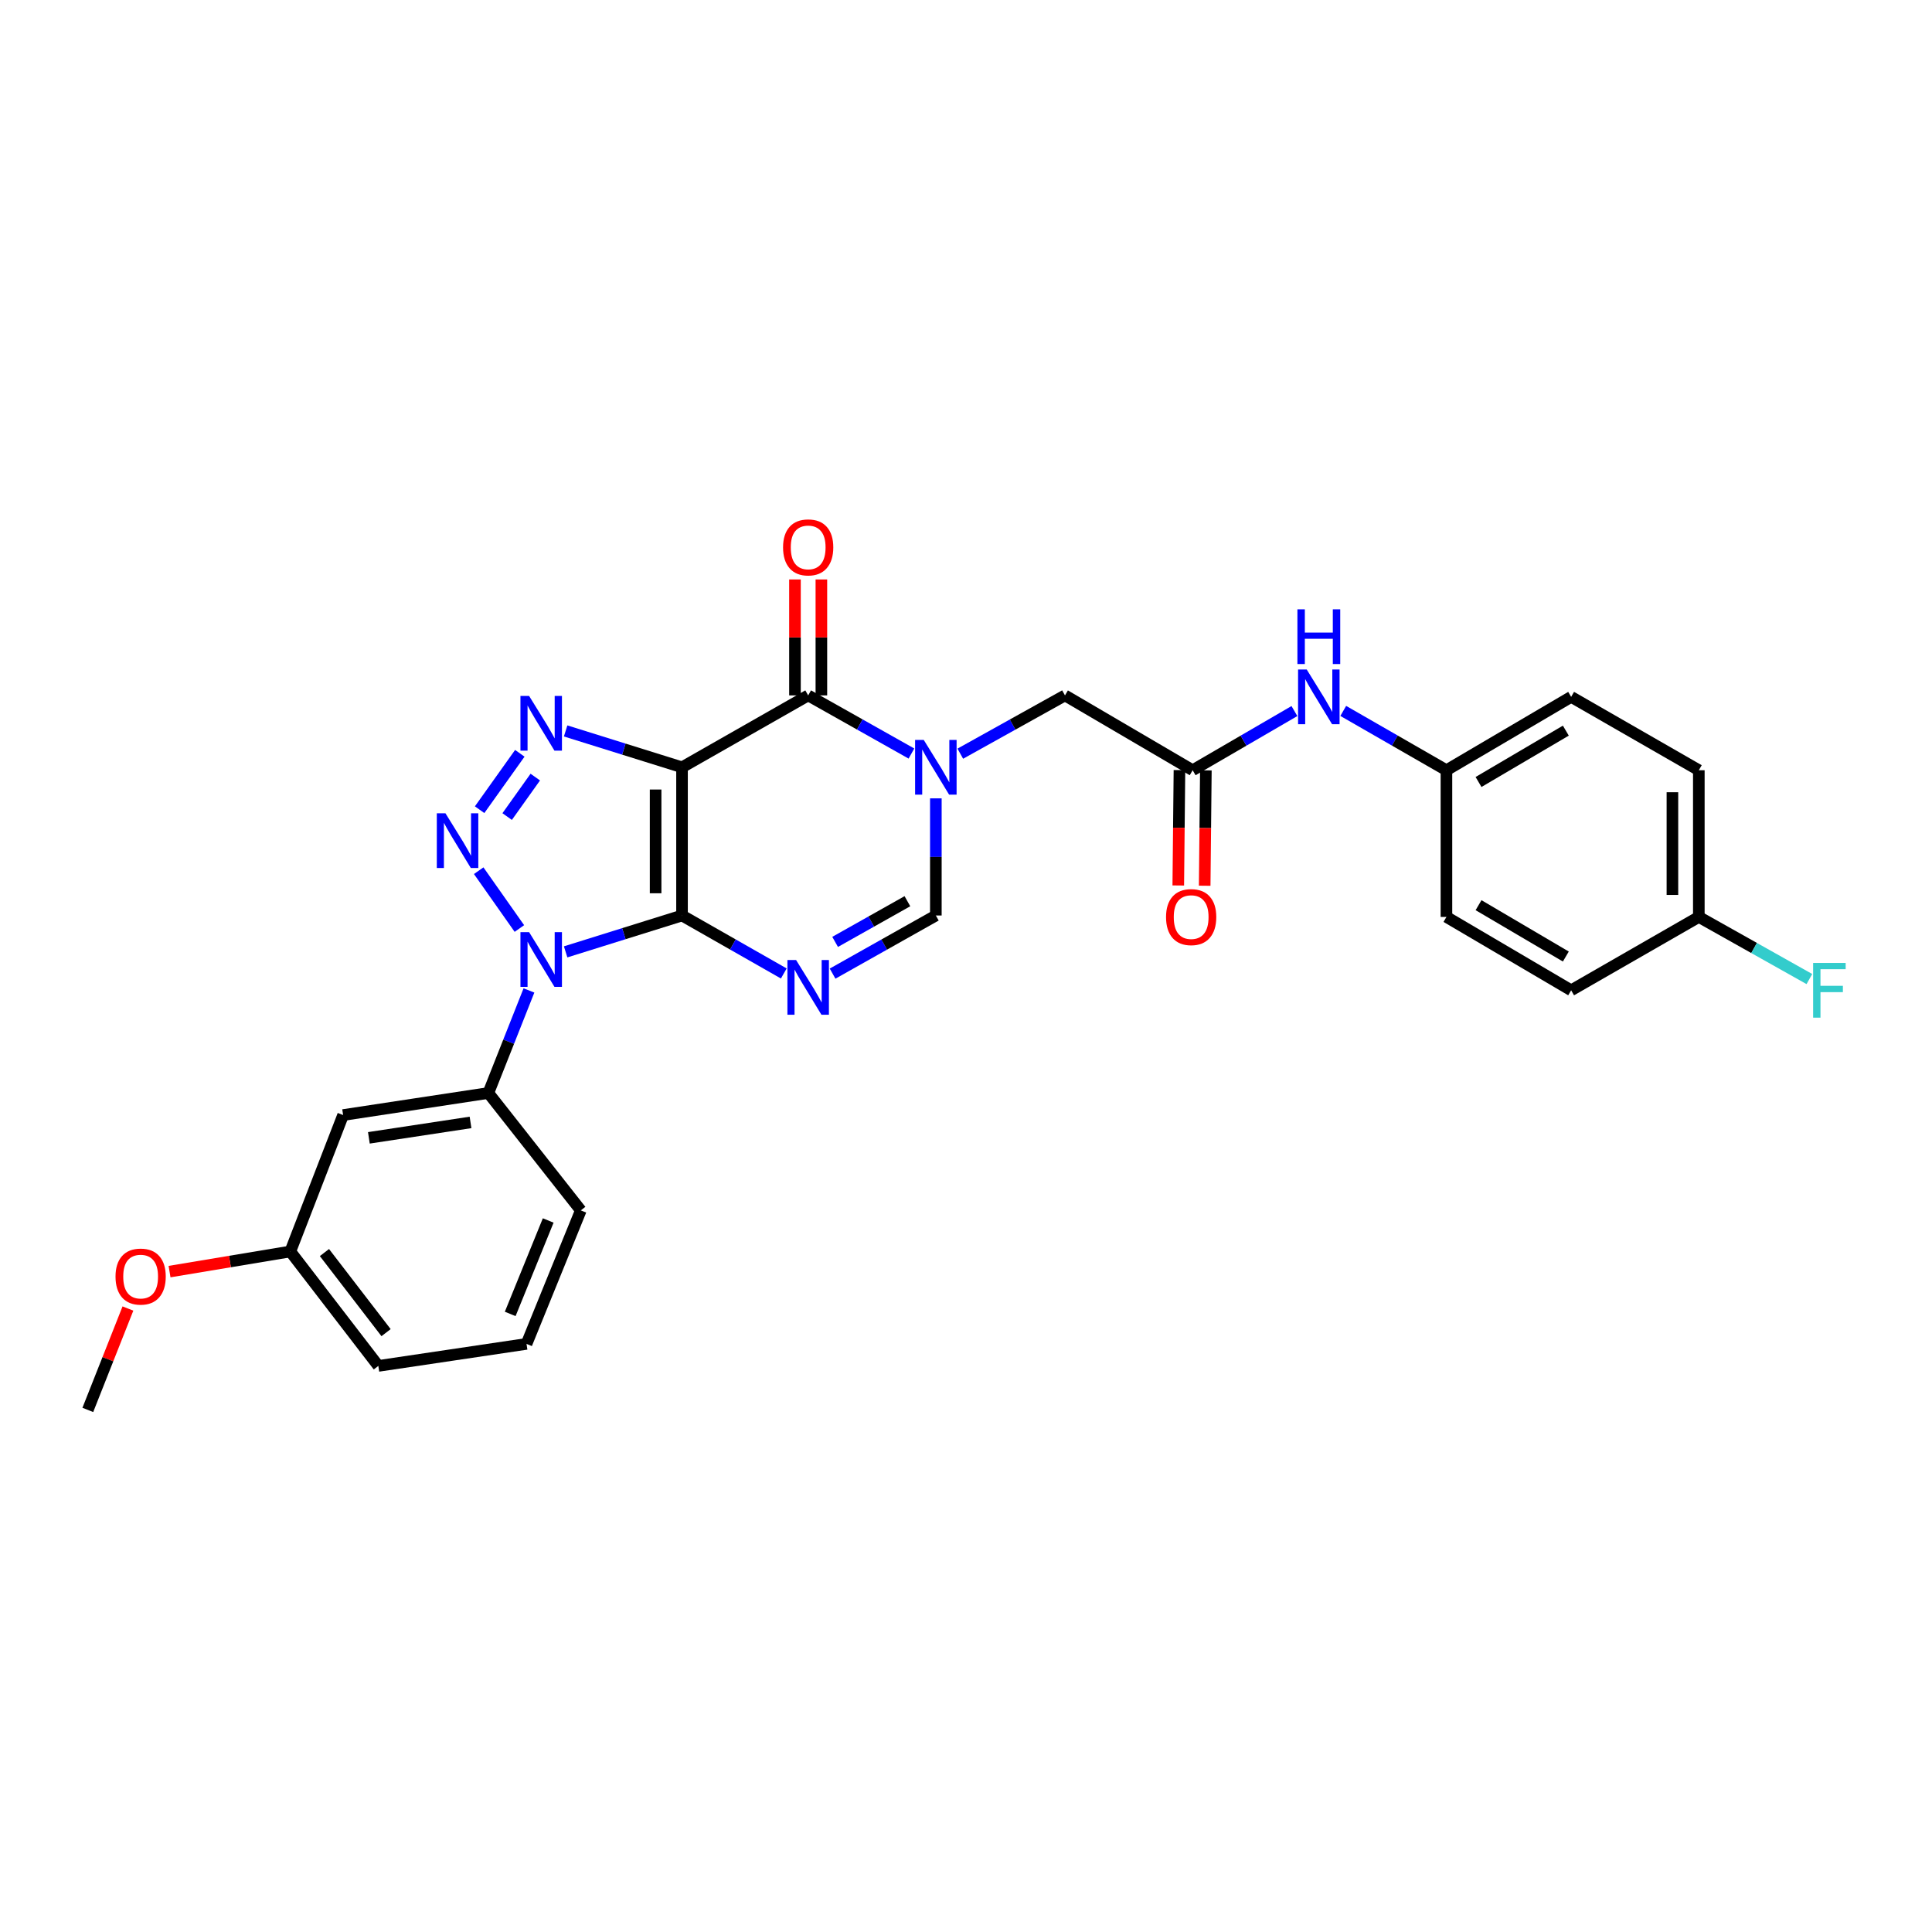 <?xml version='1.0' encoding='iso-8859-1'?>
<svg version='1.1' baseProfile='full'
              xmlns='http://www.w3.org/2000/svg'
                      xmlns:rdkit='http://www.rdkit.org/xml'
                      xmlns:xlink='http://www.w3.org/1999/xlink'
                  xml:space='preserve'
width='1000px' height='1000px' viewBox='0 0 1000 1000'>
<!-- END OF HEADER -->
<rect style='opacity:1.0;fill:#FFFFFF;stroke:none' width='1000' height='1000' x='0' y='0'> </rect>
<path class='bond-0' d='M 353.014,473.861 L 353.014,397.152' style='fill:none;fill-rule:evenodd;stroke:#000000;stroke-width:6px;stroke-linecap:butt;stroke-linejoin:miter;stroke-opacity:1' />
<path class='bond-0' d='M 339.344,462.355 L 339.344,408.658' style='fill:none;fill-rule:evenodd;stroke:#000000;stroke-width:6px;stroke-linecap:butt;stroke-linejoin:miter;stroke-opacity:1' />
<path class='bond-1' d='M 353.014,473.861 L 322.894,483.272' style='fill:none;fill-rule:evenodd;stroke:#000000;stroke-width:6px;stroke-linecap:butt;stroke-linejoin:miter;stroke-opacity:1' />
<path class='bond-1' d='M 322.894,483.272 L 292.773,492.684' style='fill:none;fill-rule:evenodd;stroke:#0000FF;stroke-width:6px;stroke-linecap:butt;stroke-linejoin:miter;stroke-opacity:1' />
<path class='bond-4' d='M 353.014,473.861 L 379.352,488.865' style='fill:none;fill-rule:evenodd;stroke:#000000;stroke-width:6px;stroke-linecap:butt;stroke-linejoin:miter;stroke-opacity:1' />
<path class='bond-4' d='M 379.352,488.865 L 405.691,503.869' style='fill:none;fill-rule:evenodd;stroke:#0000FF;stroke-width:6px;stroke-linecap:butt;stroke-linejoin:miter;stroke-opacity:1' />
<path class='bond-3' d='M 353.014,397.152 L 322.894,387.74' style='fill:none;fill-rule:evenodd;stroke:#000000;stroke-width:6px;stroke-linecap:butt;stroke-linejoin:miter;stroke-opacity:1' />
<path class='bond-3' d='M 322.894,387.74 L 292.773,378.329' style='fill:none;fill-rule:evenodd;stroke:#0000FF;stroke-width:6px;stroke-linecap:butt;stroke-linejoin:miter;stroke-opacity:1' />
<path class='bond-5' d='M 353.014,397.152 L 418.309,359.94' style='fill:none;fill-rule:evenodd;stroke:#000000;stroke-width:6px;stroke-linecap:butt;stroke-linejoin:miter;stroke-opacity:1' />
<path class='bond-2' d='M 268.835,480.596 L 247.774,450.673' style='fill:none;fill-rule:evenodd;stroke:#0000FF;stroke-width:6px;stroke-linecap:butt;stroke-linejoin:miter;stroke-opacity:1' />
<path class='bond-8' d='M 273.783,512.654 L 263.277,539.195' style='fill:none;fill-rule:evenodd;stroke:#0000FF;stroke-width:6px;stroke-linecap:butt;stroke-linejoin:miter;stroke-opacity:1' />
<path class='bond-8' d='M 263.277,539.195 L 252.77,565.736' style='fill:none;fill-rule:evenodd;stroke:#000000;stroke-width:6px;stroke-linecap:butt;stroke-linejoin:miter;stroke-opacity:1' />
<path class='bond-28' d='M 248.251,419.098 L 269.054,389.909' style='fill:none;fill-rule:evenodd;stroke:#0000FF;stroke-width:6px;stroke-linecap:butt;stroke-linejoin:miter;stroke-opacity:1' />
<path class='bond-28' d='M 262.503,422.653 L 277.065,402.221' style='fill:none;fill-rule:evenodd;stroke:#0000FF;stroke-width:6px;stroke-linecap:butt;stroke-linejoin:miter;stroke-opacity:1' />
<path class='bond-7' d='M 430.945,503.945 L 457.67,488.903' style='fill:none;fill-rule:evenodd;stroke:#0000FF;stroke-width:6px;stroke-linecap:butt;stroke-linejoin:miter;stroke-opacity:1' />
<path class='bond-7' d='M 457.67,488.903 L 484.394,473.861' style='fill:none;fill-rule:evenodd;stroke:#000000;stroke-width:6px;stroke-linecap:butt;stroke-linejoin:miter;stroke-opacity:1' />
<path class='bond-7' d='M 432.258,487.52 L 450.965,476.991' style='fill:none;fill-rule:evenodd;stroke:#0000FF;stroke-width:6px;stroke-linecap:butt;stroke-linejoin:miter;stroke-opacity:1' />
<path class='bond-7' d='M 450.965,476.991 L 469.672,466.461' style='fill:none;fill-rule:evenodd;stroke:#000000;stroke-width:6px;stroke-linecap:butt;stroke-linejoin:miter;stroke-opacity:1' />
<path class='bond-13' d='M 425.144,359.94 L 425.144,329.931' style='fill:none;fill-rule:evenodd;stroke:#000000;stroke-width:6px;stroke-linecap:butt;stroke-linejoin:miter;stroke-opacity:1' />
<path class='bond-13' d='M 425.144,329.931 L 425.144,299.923' style='fill:none;fill-rule:evenodd;stroke:#FF0000;stroke-width:6px;stroke-linecap:butt;stroke-linejoin:miter;stroke-opacity:1' />
<path class='bond-13' d='M 411.474,359.94 L 411.474,329.931' style='fill:none;fill-rule:evenodd;stroke:#000000;stroke-width:6px;stroke-linecap:butt;stroke-linejoin:miter;stroke-opacity:1' />
<path class='bond-13' d='M 411.474,329.931 L 411.474,299.923' style='fill:none;fill-rule:evenodd;stroke:#FF0000;stroke-width:6px;stroke-linecap:butt;stroke-linejoin:miter;stroke-opacity:1' />
<path class='bond-29' d='M 418.309,359.94 L 445.034,374.988' style='fill:none;fill-rule:evenodd;stroke:#000000;stroke-width:6px;stroke-linecap:butt;stroke-linejoin:miter;stroke-opacity:1' />
<path class='bond-29' d='M 445.034,374.988 L 471.758,390.036' style='fill:none;fill-rule:evenodd;stroke:#0000FF;stroke-width:6px;stroke-linecap:butt;stroke-linejoin:miter;stroke-opacity:1' />
<path class='bond-6' d='M 484.394,413.229 L 484.394,443.545' style='fill:none;fill-rule:evenodd;stroke:#0000FF;stroke-width:6px;stroke-linecap:butt;stroke-linejoin:miter;stroke-opacity:1' />
<path class='bond-6' d='M 484.394,443.545 L 484.394,473.861' style='fill:none;fill-rule:evenodd;stroke:#000000;stroke-width:6px;stroke-linecap:butt;stroke-linejoin:miter;stroke-opacity:1' />
<path class='bond-10' d='M 497.047,390.107 L 524.139,375.023' style='fill:none;fill-rule:evenodd;stroke:#0000FF;stroke-width:6px;stroke-linecap:butt;stroke-linejoin:miter;stroke-opacity:1' />
<path class='bond-10' d='M 524.139,375.023 L 551.231,359.94' style='fill:none;fill-rule:evenodd;stroke:#000000;stroke-width:6px;stroke-linecap:butt;stroke-linejoin:miter;stroke-opacity:1' />
<path class='bond-11' d='M 252.77,565.736 L 177.602,577.143' style='fill:none;fill-rule:evenodd;stroke:#000000;stroke-width:6px;stroke-linecap:butt;stroke-linejoin:miter;stroke-opacity:1' />
<path class='bond-11' d='M 243.546,580.962 L 190.928,588.947' style='fill:none;fill-rule:evenodd;stroke:#000000;stroke-width:6px;stroke-linecap:butt;stroke-linejoin:miter;stroke-opacity:1' />
<path class='bond-23' d='M 252.77,565.736 L 300.629,626.498' style='fill:none;fill-rule:evenodd;stroke:#000000;stroke-width:6px;stroke-linecap:butt;stroke-linejoin:miter;stroke-opacity:1' />
<path class='bond-9' d='M 617.316,398.67 L 551.231,359.94' style='fill:none;fill-rule:evenodd;stroke:#000000;stroke-width:6px;stroke-linecap:butt;stroke-linejoin:miter;stroke-opacity:1' />
<path class='bond-12' d='M 617.316,398.67 L 643.654,383.356' style='fill:none;fill-rule:evenodd;stroke:#000000;stroke-width:6px;stroke-linecap:butt;stroke-linejoin:miter;stroke-opacity:1' />
<path class='bond-12' d='M 643.654,383.356 L 669.991,368.042' style='fill:none;fill-rule:evenodd;stroke:#0000FF;stroke-width:6px;stroke-linecap:butt;stroke-linejoin:miter;stroke-opacity:1' />
<path class='bond-14' d='M 610.482,398.601 L 610.177,428.459' style='fill:none;fill-rule:evenodd;stroke:#000000;stroke-width:6px;stroke-linecap:butt;stroke-linejoin:miter;stroke-opacity:1' />
<path class='bond-14' d='M 610.177,428.459 L 609.873,458.317' style='fill:none;fill-rule:evenodd;stroke:#FF0000;stroke-width:6px;stroke-linecap:butt;stroke-linejoin:miter;stroke-opacity:1' />
<path class='bond-14' d='M 624.151,398.74 L 623.846,428.598' style='fill:none;fill-rule:evenodd;stroke:#000000;stroke-width:6px;stroke-linecap:butt;stroke-linejoin:miter;stroke-opacity:1' />
<path class='bond-14' d='M 623.846,428.598 L 623.542,458.456' style='fill:none;fill-rule:evenodd;stroke:#FF0000;stroke-width:6px;stroke-linecap:butt;stroke-linejoin:miter;stroke-opacity:1' />
<path class='bond-16' d='M 177.602,577.143 L 150.263,647.769' style='fill:none;fill-rule:evenodd;stroke:#000000;stroke-width:6px;stroke-linecap:butt;stroke-linejoin:miter;stroke-opacity:1' />
<path class='bond-15' d='M 695.264,367.968 L 721.969,383.319' style='fill:none;fill-rule:evenodd;stroke:#0000FF;stroke-width:6px;stroke-linecap:butt;stroke-linejoin:miter;stroke-opacity:1' />
<path class='bond-15' d='M 721.969,383.319 L 748.674,398.67' style='fill:none;fill-rule:evenodd;stroke:#000000;stroke-width:6px;stroke-linecap:butt;stroke-linejoin:miter;stroke-opacity:1' />
<path class='bond-19' d='M 748.674,398.67 L 748.674,474.605' style='fill:none;fill-rule:evenodd;stroke:#000000;stroke-width:6px;stroke-linecap:butt;stroke-linejoin:miter;stroke-opacity:1' />
<path class='bond-20' d='M 748.674,398.67 L 813.225,360.699' style='fill:none;fill-rule:evenodd;stroke:#000000;stroke-width:6px;stroke-linecap:butt;stroke-linejoin:miter;stroke-opacity:1' />
<path class='bond-20' d='M 765.287,404.757 L 810.473,378.177' style='fill:none;fill-rule:evenodd;stroke:#000000;stroke-width:6px;stroke-linecap:butt;stroke-linejoin:miter;stroke-opacity:1' />
<path class='bond-24' d='M 150.263,647.769 L 119.01,652.974' style='fill:none;fill-rule:evenodd;stroke:#000000;stroke-width:6px;stroke-linecap:butt;stroke-linejoin:miter;stroke-opacity:1' />
<path class='bond-24' d='M 119.01,652.974 L 87.757,658.18' style='fill:none;fill-rule:evenodd;stroke:#FF0000;stroke-width:6px;stroke-linecap:butt;stroke-linejoin:miter;stroke-opacity:1' />
<path class='bond-30' d='M 150.263,647.769 L 195.828,706.997' style='fill:none;fill-rule:evenodd;stroke:#000000;stroke-width:6px;stroke-linecap:butt;stroke-linejoin:miter;stroke-opacity:1' />
<path class='bond-30' d='M 167.932,648.318 L 199.828,689.777' style='fill:none;fill-rule:evenodd;stroke:#000000;stroke-width:6px;stroke-linecap:butt;stroke-linejoin:miter;stroke-opacity:1' />
<path class='bond-17' d='M 879.31,474.605 L 879.31,398.67' style='fill:none;fill-rule:evenodd;stroke:#000000;stroke-width:6px;stroke-linecap:butt;stroke-linejoin:miter;stroke-opacity:1' />
<path class='bond-17' d='M 865.641,463.215 L 865.641,410.061' style='fill:none;fill-rule:evenodd;stroke:#000000;stroke-width:6px;stroke-linecap:butt;stroke-linejoin:miter;stroke-opacity:1' />
<path class='bond-18' d='M 879.31,474.605 L 907.922,490.681' style='fill:none;fill-rule:evenodd;stroke:#000000;stroke-width:6px;stroke-linecap:butt;stroke-linejoin:miter;stroke-opacity:1' />
<path class='bond-18' d='M 907.922,490.681 L 936.533,506.757' style='fill:none;fill-rule:evenodd;stroke:#33CCCC;stroke-width:6px;stroke-linecap:butt;stroke-linejoin:miter;stroke-opacity:1' />
<path class='bond-31' d='M 879.31,474.605 L 813.225,512.576' style='fill:none;fill-rule:evenodd;stroke:#000000;stroke-width:6px;stroke-linecap:butt;stroke-linejoin:miter;stroke-opacity:1' />
<path class='bond-22' d='M 748.674,474.605 L 813.225,512.576' style='fill:none;fill-rule:evenodd;stroke:#000000;stroke-width:6px;stroke-linecap:butt;stroke-linejoin:miter;stroke-opacity:1' />
<path class='bond-22' d='M 765.287,468.519 L 810.473,495.098' style='fill:none;fill-rule:evenodd;stroke:#000000;stroke-width:6px;stroke-linecap:butt;stroke-linejoin:miter;stroke-opacity:1' />
<path class='bond-21' d='M 813.225,360.699 L 879.31,398.67' style='fill:none;fill-rule:evenodd;stroke:#000000;stroke-width:6px;stroke-linecap:butt;stroke-linejoin:miter;stroke-opacity:1' />
<path class='bond-25' d='M 300.629,626.498 L 272.53,695.598' style='fill:none;fill-rule:evenodd;stroke:#000000;stroke-width:6px;stroke-linecap:butt;stroke-linejoin:miter;stroke-opacity:1' />
<path class='bond-25' d='M 283.751,631.714 L 264.082,680.084' style='fill:none;fill-rule:evenodd;stroke:#000000;stroke-width:6px;stroke-linecap:butt;stroke-linejoin:miter;stroke-opacity:1' />
<path class='bond-27' d='M 66.219,677.29 L 55.837,703.531' style='fill:none;fill-rule:evenodd;stroke:#FF0000;stroke-width:6px;stroke-linecap:butt;stroke-linejoin:miter;stroke-opacity:1' />
<path class='bond-27' d='M 55.837,703.531 L 45.455,729.772' style='fill:none;fill-rule:evenodd;stroke:#000000;stroke-width:6px;stroke-linecap:butt;stroke-linejoin:miter;stroke-opacity:1' />
<path class='bond-26' d='M 272.53,695.598 L 195.828,706.997' style='fill:none;fill-rule:evenodd;stroke:#000000;stroke-width:6px;stroke-linecap:butt;stroke-linejoin:miter;stroke-opacity:1' />
<path  class='atom-2' d='M 273.864 482.476
L 283.144 497.476
Q 284.064 498.956, 285.544 501.636
Q 287.024 504.316, 287.104 504.476
L 287.104 482.476
L 290.864 482.476
L 290.864 510.796
L 286.984 510.796
L 277.024 494.396
Q 275.864 492.476, 274.624 490.276
Q 273.424 488.076, 273.064 487.396
L 273.064 510.796
L 269.384 510.796
L 269.384 482.476
L 273.864 482.476
' fill='#0000FF'/>
<path  class='atom-3' d='M 230.57 420.963
L 239.85 435.963
Q 240.77 437.443, 242.25 440.123
Q 243.73 442.803, 243.81 442.963
L 243.81 420.963
L 247.57 420.963
L 247.57 449.283
L 243.69 449.283
L 233.73 432.883
Q 232.57 430.963, 231.33 428.763
Q 230.13 426.563, 229.77 425.883
L 229.77 449.283
L 226.09 449.283
L 226.09 420.963
L 230.57 420.963
' fill='#0000FF'/>
<path  class='atom-4' d='M 273.864 360.216
L 283.144 375.216
Q 284.064 376.696, 285.544 379.376
Q 287.024 382.056, 287.104 382.216
L 287.104 360.216
L 290.864 360.216
L 290.864 388.536
L 286.984 388.536
L 277.024 372.136
Q 275.864 370.216, 274.624 368.016
Q 273.424 365.816, 273.064 365.136
L 273.064 388.536
L 269.384 388.536
L 269.384 360.216
L 273.864 360.216
' fill='#0000FF'/>
<path  class='atom-5' d='M 412.049 496.898
L 421.329 511.898
Q 422.249 513.378, 423.729 516.058
Q 425.209 518.738, 425.289 518.898
L 425.289 496.898
L 429.049 496.898
L 429.049 525.218
L 425.169 525.218
L 415.209 508.818
Q 414.049 506.898, 412.809 504.698
Q 411.609 502.498, 411.249 501.818
L 411.249 525.218
L 407.569 525.218
L 407.569 496.898
L 412.049 496.898
' fill='#0000FF'/>
<path  class='atom-7' d='M 478.134 382.992
L 487.414 397.992
Q 488.334 399.472, 489.814 402.152
Q 491.294 404.832, 491.374 404.992
L 491.374 382.992
L 495.134 382.992
L 495.134 411.312
L 491.254 411.312
L 481.294 394.912
Q 480.134 392.992, 478.894 390.792
Q 477.694 388.592, 477.334 387.912
L 477.334 411.312
L 473.654 411.312
L 473.654 382.992
L 478.134 382.992
' fill='#0000FF'/>
<path  class='atom-13' d='M 676.359 346.539
L 685.639 361.539
Q 686.559 363.019, 688.039 365.699
Q 689.519 368.379, 689.599 368.539
L 689.599 346.539
L 693.359 346.539
L 693.359 374.859
L 689.479 374.859
L 679.519 358.459
Q 678.359 356.539, 677.119 354.339
Q 675.919 352.139, 675.559 351.459
L 675.559 374.859
L 671.879 374.859
L 671.879 346.539
L 676.359 346.539
' fill='#0000FF'/>
<path  class='atom-13' d='M 671.539 315.387
L 675.379 315.387
L 675.379 327.427
L 689.859 327.427
L 689.859 315.387
L 693.699 315.387
L 693.699 343.707
L 689.859 343.707
L 689.859 330.627
L 675.379 330.627
L 675.379 343.707
L 671.539 343.707
L 671.539 315.387
' fill='#0000FF'/>
<path  class='atom-14' d='M 405.309 283.325
Q 405.309 276.525, 408.669 272.725
Q 412.029 268.925, 418.309 268.925
Q 424.589 268.925, 427.949 272.725
Q 431.309 276.525, 431.309 283.325
Q 431.309 290.205, 427.909 294.125
Q 424.509 298.005, 418.309 298.005
Q 412.069 298.005, 408.669 294.125
Q 405.309 290.245, 405.309 283.325
M 418.309 294.805
Q 422.629 294.805, 424.949 291.925
Q 427.309 289.005, 427.309 283.325
Q 427.309 277.765, 424.949 274.965
Q 422.629 272.125, 418.309 272.125
Q 413.989 272.125, 411.629 274.925
Q 409.309 277.725, 409.309 283.325
Q 409.309 289.045, 411.629 291.925
Q 413.989 294.805, 418.309 294.805
' fill='#FF0000'/>
<path  class='atom-15' d='M 603.542 474.685
Q 603.542 467.885, 606.902 464.085
Q 610.262 460.285, 616.542 460.285
Q 622.822 460.285, 626.182 464.085
Q 629.542 467.885, 629.542 474.685
Q 629.542 481.565, 626.142 485.485
Q 622.742 489.365, 616.542 489.365
Q 610.302 489.365, 606.902 485.485
Q 603.542 481.605, 603.542 474.685
M 616.542 486.165
Q 620.862 486.165, 623.182 483.285
Q 625.542 480.365, 625.542 474.685
Q 625.542 469.125, 623.182 466.325
Q 620.862 463.485, 616.542 463.485
Q 612.222 463.485, 609.862 466.285
Q 607.542 469.085, 607.542 474.685
Q 607.542 480.405, 609.862 483.285
Q 612.222 486.165, 616.542 486.165
' fill='#FF0000'/>
<path  class='atom-19' d='M 938.471 498.416
L 955.311 498.416
L 955.311 501.656
L 942.271 501.656
L 942.271 510.256
L 953.871 510.256
L 953.871 513.536
L 942.271 513.536
L 942.271 526.736
L 938.471 526.736
L 938.471 498.416
' fill='#33CCCC'/>
<path  class='atom-25' d='M 59.794 660.752
Q 59.794 653.952, 63.154 650.152
Q 66.514 646.352, 72.794 646.352
Q 79.074 646.352, 82.434 650.152
Q 85.794 653.952, 85.794 660.752
Q 85.794 667.632, 82.394 671.552
Q 78.994 675.432, 72.794 675.432
Q 66.554 675.432, 63.154 671.552
Q 59.794 667.672, 59.794 660.752
M 72.794 672.232
Q 77.114 672.232, 79.434 669.352
Q 81.794 666.432, 81.794 660.752
Q 81.794 655.192, 79.434 652.392
Q 77.114 649.552, 72.794 649.552
Q 68.474 649.552, 66.114 652.352
Q 63.794 655.152, 63.794 660.752
Q 63.794 666.472, 66.114 669.352
Q 68.474 672.232, 72.794 672.232
' fill='#FF0000'/>
</svg>
